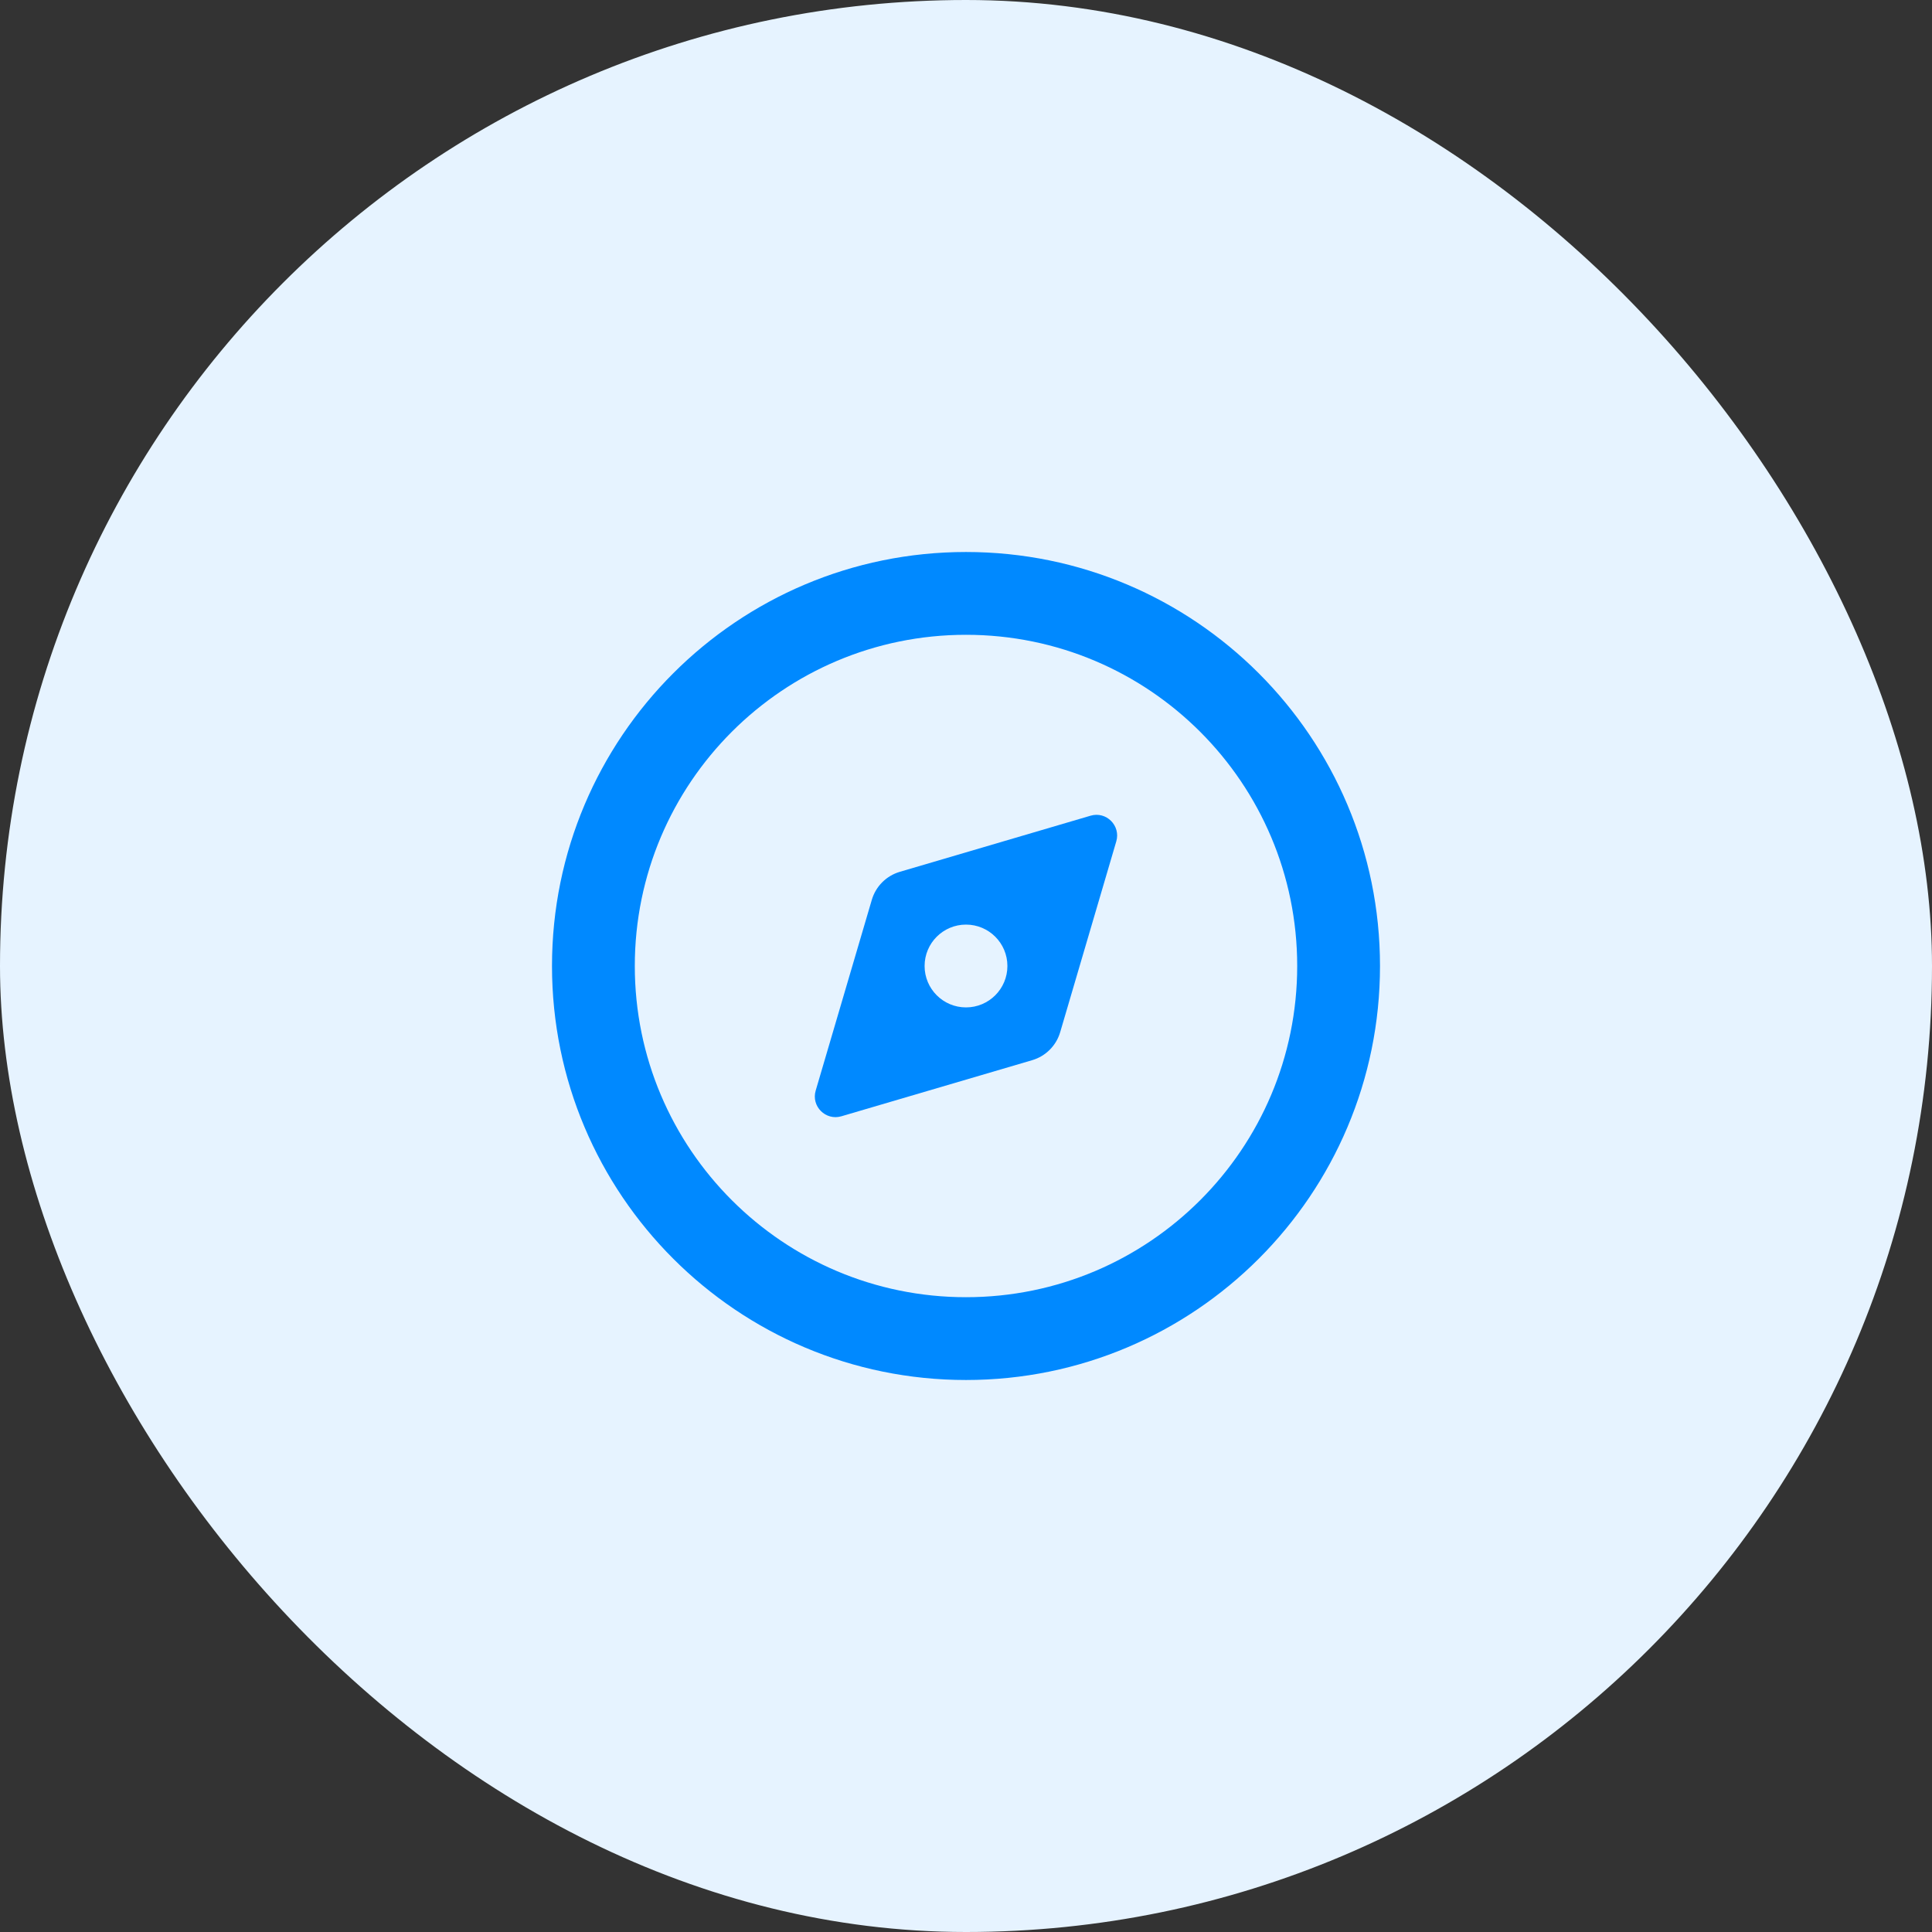 <svg width="56" height="56" viewBox="0 0 56 56" fill="none" xmlns="http://www.w3.org/2000/svg">
<rect x="0" y="0" width="56" height="56" fill="#333333" stroke="none"/>
<rect width="56" height="56" rx="28" fill="#E6F3FF"/>
<path fill-rule="evenodd" clip-rule="evenodd" d="M28 37.6C33.302 37.6 37.6 33.302 37.6 28C37.6 22.698 33.302 18.4 28 18.4C22.698 18.4 18.4 22.698 18.4 28C18.4 33.302 22.698 37.6 28 37.6ZM28 40C34.627 40 40 34.627 40 28C40 21.373 34.627 16 28 16C21.373 16 16 21.373 16 28C16 34.627 21.373 40 28 40Z" fill="#0089FF"/>
<path fill-rule="evenodd" clip-rule="evenodd" d="M26.082 25.27L31.612 23.643C32.067 23.509 32.49 23.933 32.356 24.388L30.73 29.918C30.615 30.309 30.309 30.615 29.918 30.73L24.388 32.356C23.933 32.49 23.509 32.067 23.643 31.612L25.27 26.082C25.385 25.691 25.691 25.385 26.082 25.27ZM28 29.2C28.663 29.2 29.2 28.663 29.2 28C29.2 27.337 28.663 26.8 28 26.8C27.337 26.8 26.8 27.337 26.8 28C26.8 28.663 27.337 29.2 28 29.2Z" fill="#0089FF"/>
</svg>
